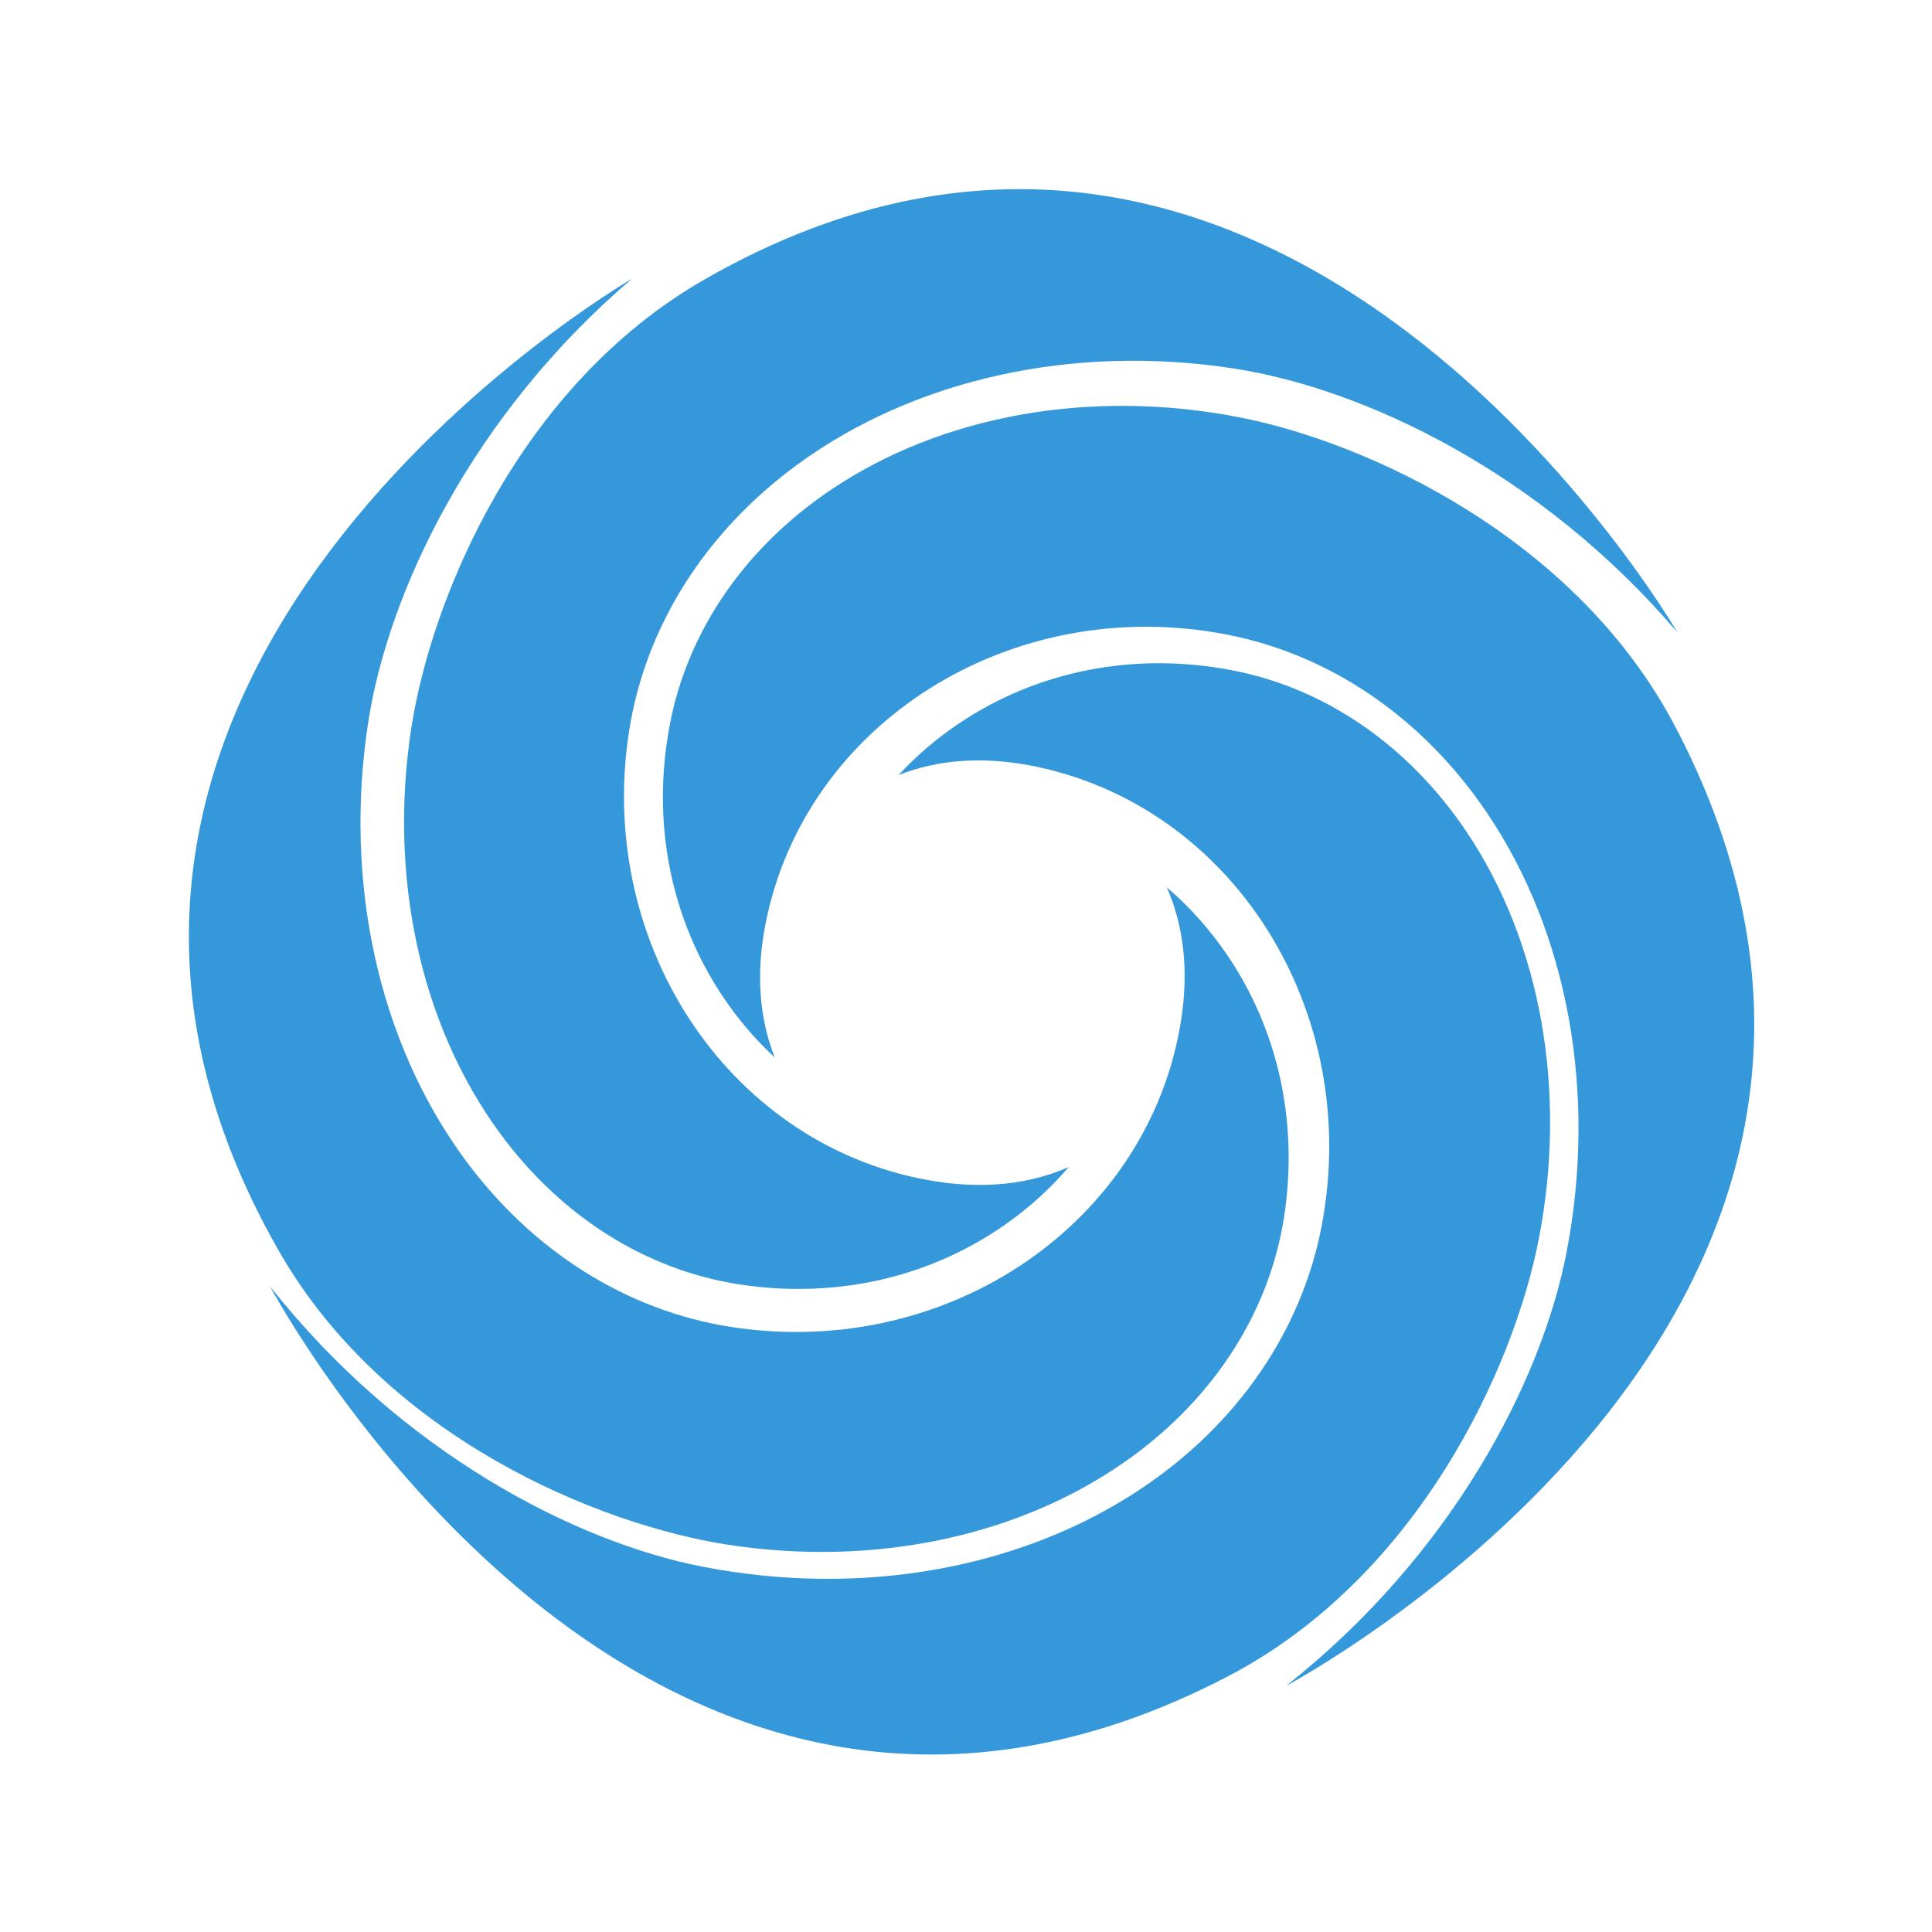 <?xml version="1.0" encoding="UTF-8" standalone="no" ?>
<!DOCTYPE svg PUBLIC "-//W3C//DTD SVG 1.1//EN" "http://www.w3.org/Graphics/SVG/1.1/DTD/svg11.dtd">
<svg xmlns="http://www.w3.org/2000/svg" xmlns:xlink="http://www.w3.org/1999/xlink" version="1.1" width="500" height="500" viewBox="0 0 500 500" xml:space="preserve">
<desc>Created with Fabric.js 3.6.3</desc>
<defs>
</defs>
<g transform="matrix(4.486 0 0 4.486 250 250)"  >
<g style=""   >
		<g transform="matrix(1 0 0 1 4.308 -13.091)"  >
<path style="stroke: none; stroke-width: 1; stroke-dasharray: none; stroke-linecap: butt; stroke-dashoffset: 0; stroke-linejoin: miter; stroke-miterlimit: 4; fill: rgb(52,152,219); fill-rule: nonzero; opacity: 1;"  transform=" translate(-53.808, -36.409)" d="M 17.504 35.743 c -1.334 8.611 0.522 17.134 5.093 23.382 c 3.514 4.801 8.413 7.905 13.796 8.738 c 5.677 0.88 11.253 -0.429 15.702 -3.685 c 1.248 -0.912 2.36 -1.946 3.326 -3.076 c -2.222 0.978 -4.814 1.267 -7.625 0.831 c -11.717 -1.816 -19.673 -13.464 -17.736 -25.965 c 0.934 -6.03 4.384 -11.497 9.714 -15.397 c 6.768 -4.952 15.953 -6.97 25.201 -5.537 c 7.474 1.158 17.67 5.964 25.559 15.213 c 0 0 -22.835 -39.421 -56.114 -20.356 C 23.689 16.04 18.653 28.323 17.504 35.743 z" stroke-linecap="round" />
</g>
		<g transform="matrix(1 0 0 1 -3.222 14.012)"  >
<path style="stroke: none; stroke-width: 1; stroke-dasharray: none; stroke-linecap: butt; stroke-dashoffset: 0; stroke-linejoin: miter; stroke-miterlimit: 4; fill: rgb(52,152,219); fill-rule: nonzero; opacity: 1;"  transform=" translate(-46.278, -63.512)" d="M 82.544 65.256 c 1.659 -8.555 0.125 -17.141 -4.207 -23.557 c -3.331 -4.931 -8.109 -8.217 -13.457 -9.253 c -5.639 -1.094 -11.261 0.004 -15.83 3.091 c -1.282 0.863 -2.431 1.854 -3.44 2.947 c 2.257 -0.894 4.859 -1.084 7.652 -0.542 c 11.64 2.257 19.151 14.196 16.744 26.616 c -1.161 5.989 -4.815 11.324 -10.288 15.019 c -6.949 4.692 -16.205 6.364 -25.392 4.582 C 26.902 82.719 16.894 77.532 9.358 67.992 c 0 0 21.331 40.255 55.307 22.458 C 75.621 84.712 81.115 72.628 82.544 65.256 z" stroke-linecap="round" />
</g>
		<g transform="matrix(1 0 0 1 -13.109 -2.924)"  >
<path style="stroke: none; stroke-width: 1; stroke-dasharray: none; stroke-linecap: butt; stroke-dashoffset: 0; stroke-linejoin: miter; stroke-miterlimit: 4; fill: rgb(52,152,219); fill-rule: nonzero; opacity: 1;"  transform=" translate(-36.391, -46.576)" d="M 35.726 82.88 c 8.611 1.334 17.133 -0.522 23.382 -5.093 c 4.801 -3.514 7.905 -8.413 8.739 -13.796 c 0.879 -5.676 -0.429 -11.253 -3.686 -15.702 c -0.912 -1.248 -1.946 -2.36 -3.076 -3.327 c 0.979 2.222 1.267 4.815 0.831 7.626 c -1.816 11.717 -13.463 19.673 -25.965 17.736 c -6.029 -0.934 -11.497 -4.385 -15.396 -9.713 c -4.952 -6.768 -6.971 -15.954 -5.537 -25.201 c 1.158 -7.474 5.964 -17.67 15.213 -25.559 c 0 0 -39.421 22.835 -20.356 56.115 C 16.022 76.695 28.305 81.73 35.726 82.88 z" stroke-linecap="round" />
</g>
		<g transform="matrix(1 0 0 1 13.994 4.606)"  >
<path style="stroke: none; stroke-width: 1; stroke-dasharray: none; stroke-linecap: butt; stroke-dashoffset: 0; stroke-linejoin: miter; stroke-miterlimit: 4; fill: rgb(52,152,219); fill-rule: nonzero; opacity: 1;"  transform=" translate(-63.494, -54.106)" d="M 90.432 35.718 c -5.738 -10.955 -17.822 -16.45 -25.194 -17.879 c -8.554 -1.659 -17.141 -0.125 -23.557 4.207 c -4.931 3.331 -8.217 8.108 -9.254 13.457 c -1.094 5.64 0.004 11.261 3.091 15.83 c 0.863 1.282 1.854 2.431 2.947 3.44 c -0.894 -2.257 -1.084 -4.859 -0.542 -7.652 c 2.257 -11.64 14.196 -19.151 26.615 -16.744 c 5.99 1.161 11.324 4.816 15.019 10.288 c 4.693 6.949 6.363 16.204 4.582 25.392 c -1.44 7.423 -6.626 17.431 -16.167 24.967 C 67.973 91.025 108.228 69.694 90.432 35.718 z" stroke-linecap="round" />
</g>
</g>
</g>
</svg>